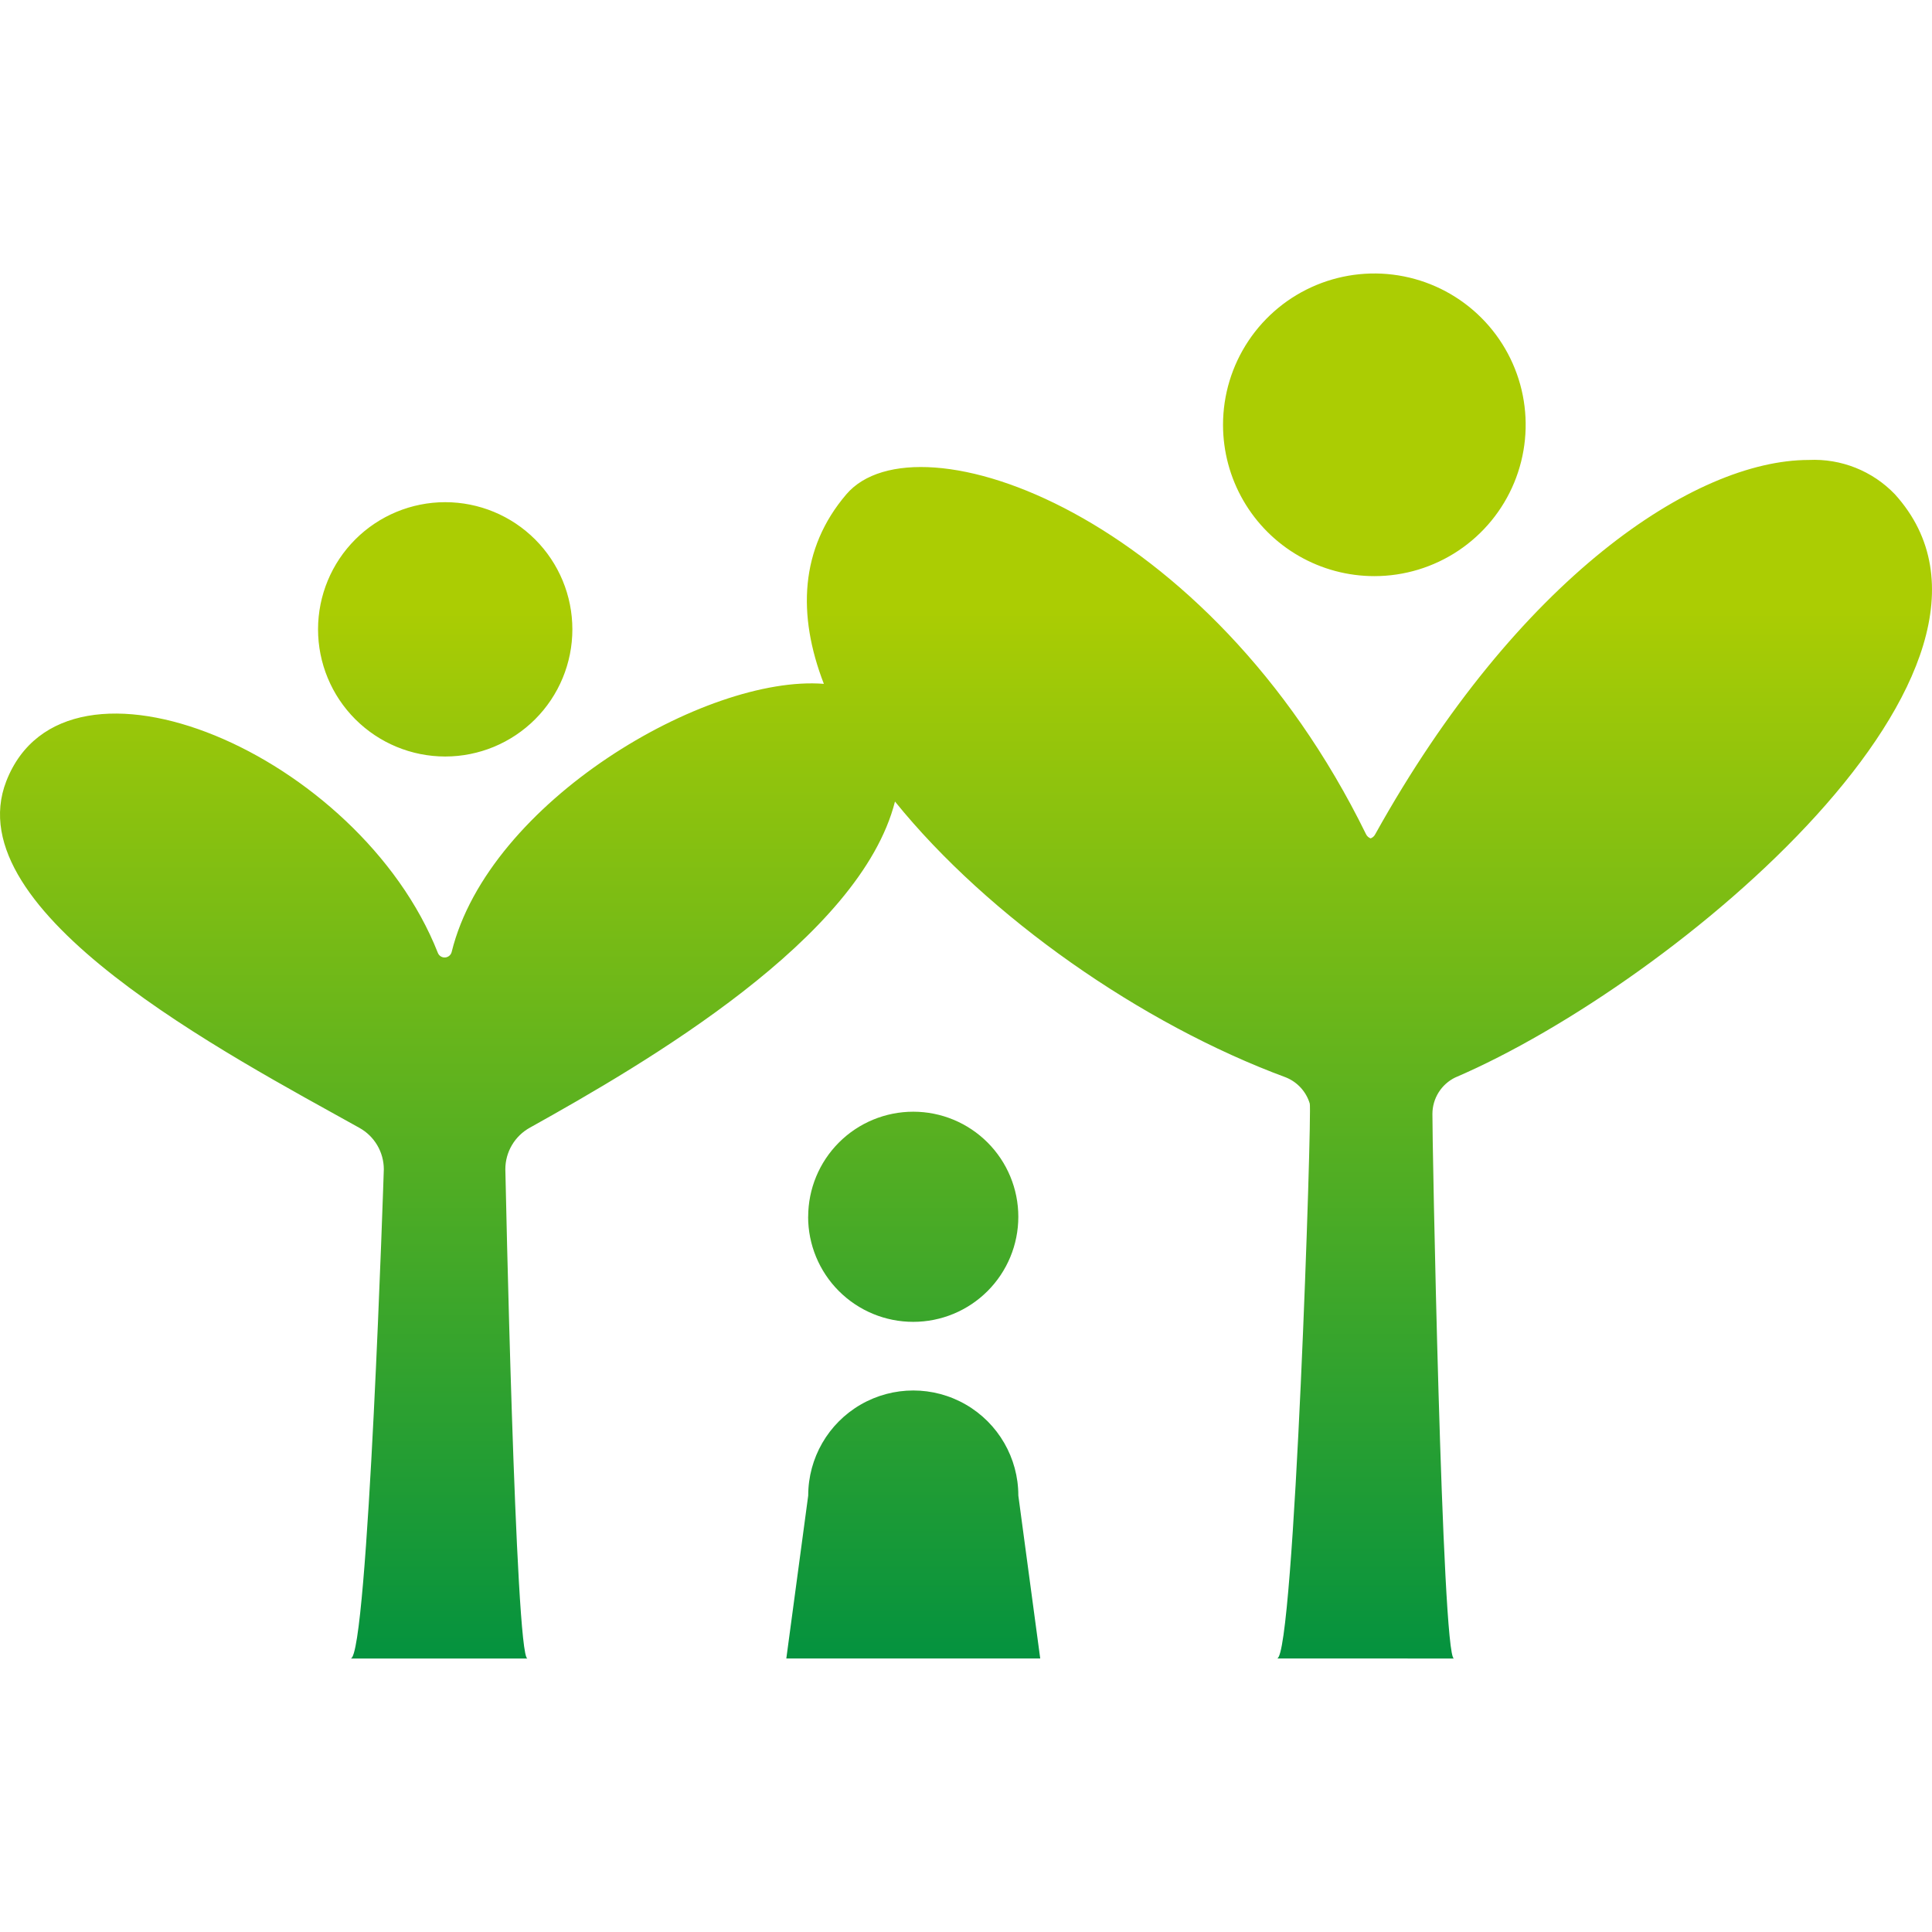 <svg xmlns="http://www.w3.org/2000/svg" xmlns:xlink="http://www.w3.org/1999/xlink" width="200.001" height="200" viewBox="0 0 200.001 200"><defs><clipPath id="a"><path d="M132.2,143.372c1.793,0,3.636-56.865,3.387-57.444a4.239,4.239,0,0,0-2.48-2.713c-14.923-5.509-30.794-16.595-40.458-28.554-3.6,14.154-25.752,27.05-37.8,33.764a4.914,4.914,0,0,0-2.536,4.3s1.041,50.651,2.289,50.651H36.3c1.793,0,3.433-50.647,3.433-50.647a4.907,4.907,0,0,0-2.533-4.29C23.621,80.867-4.637,66.161.651,52.556,6.784,36.8,37.217,49.77,45.324,70.32a.752.752,0,0,0,1.439-.112c3.84-15.55,26.33-28.689,38.523-27.73-2.756-7.121-2.487-13.99,2.332-19.626,7.269-8.5,37.485,1.931,53.791,35.186a.849.849,0,0,0,.48.437.872.872,0,0,0,.48-.437c14.739-26.5,33.051-38.737,44.879-38.737a11.581,11.581,0,0,1,8.911,3.551c16.2,17.9-22.658,50.555-45.484,60.364l-.033.013A4.2,4.2,0,0,0,148.284,87c-.039,1.573.982,56.376,2.23,56.376Zm-50.8,0,2.266-16.867a10.876,10.876,0,1,1,21.752,0l2.266,16.867Zm2.263-45.727a10.877,10.877,0,1,1,10.876,10.879A10.876,10.876,0,0,1,83.657,97.646ZM32.924,36.832A13.164,13.164,0,1,1,46.089,50,13.168,13.168,0,0,1,32.924,36.832Zm93.684-21.167a15.665,15.665,0,1,1,15.665,15.662A15.662,15.662,0,0,1,126.608,15.665Z" transform="translate(-0.001)" fill="#fff" stroke="rgba(0,0,0,0)" stroke-miterlimit="10" stroke-width="1"/></clipPath><linearGradient id="b" x1="0.5" x2="0.5" y2="0.744" gradientUnits="objectBoundingBox"><stop offset="0" stop-color="#009140"/><stop offset="1" stop-color="#abcd03"/></linearGradient></defs><g transform="translate(14861.001 -11488)"><rect width="200" height="200" transform="translate(-14861 11488)" fill="none"/><g transform="translate(-60 -205.716)"><g transform="translate(-14801 11722.03)" clip-path="url(#a)"><rect width="208.034" height="149.638" transform="translate(204.384 145.878) rotate(180)" fill="url(#b)"/></g></g></g></svg>